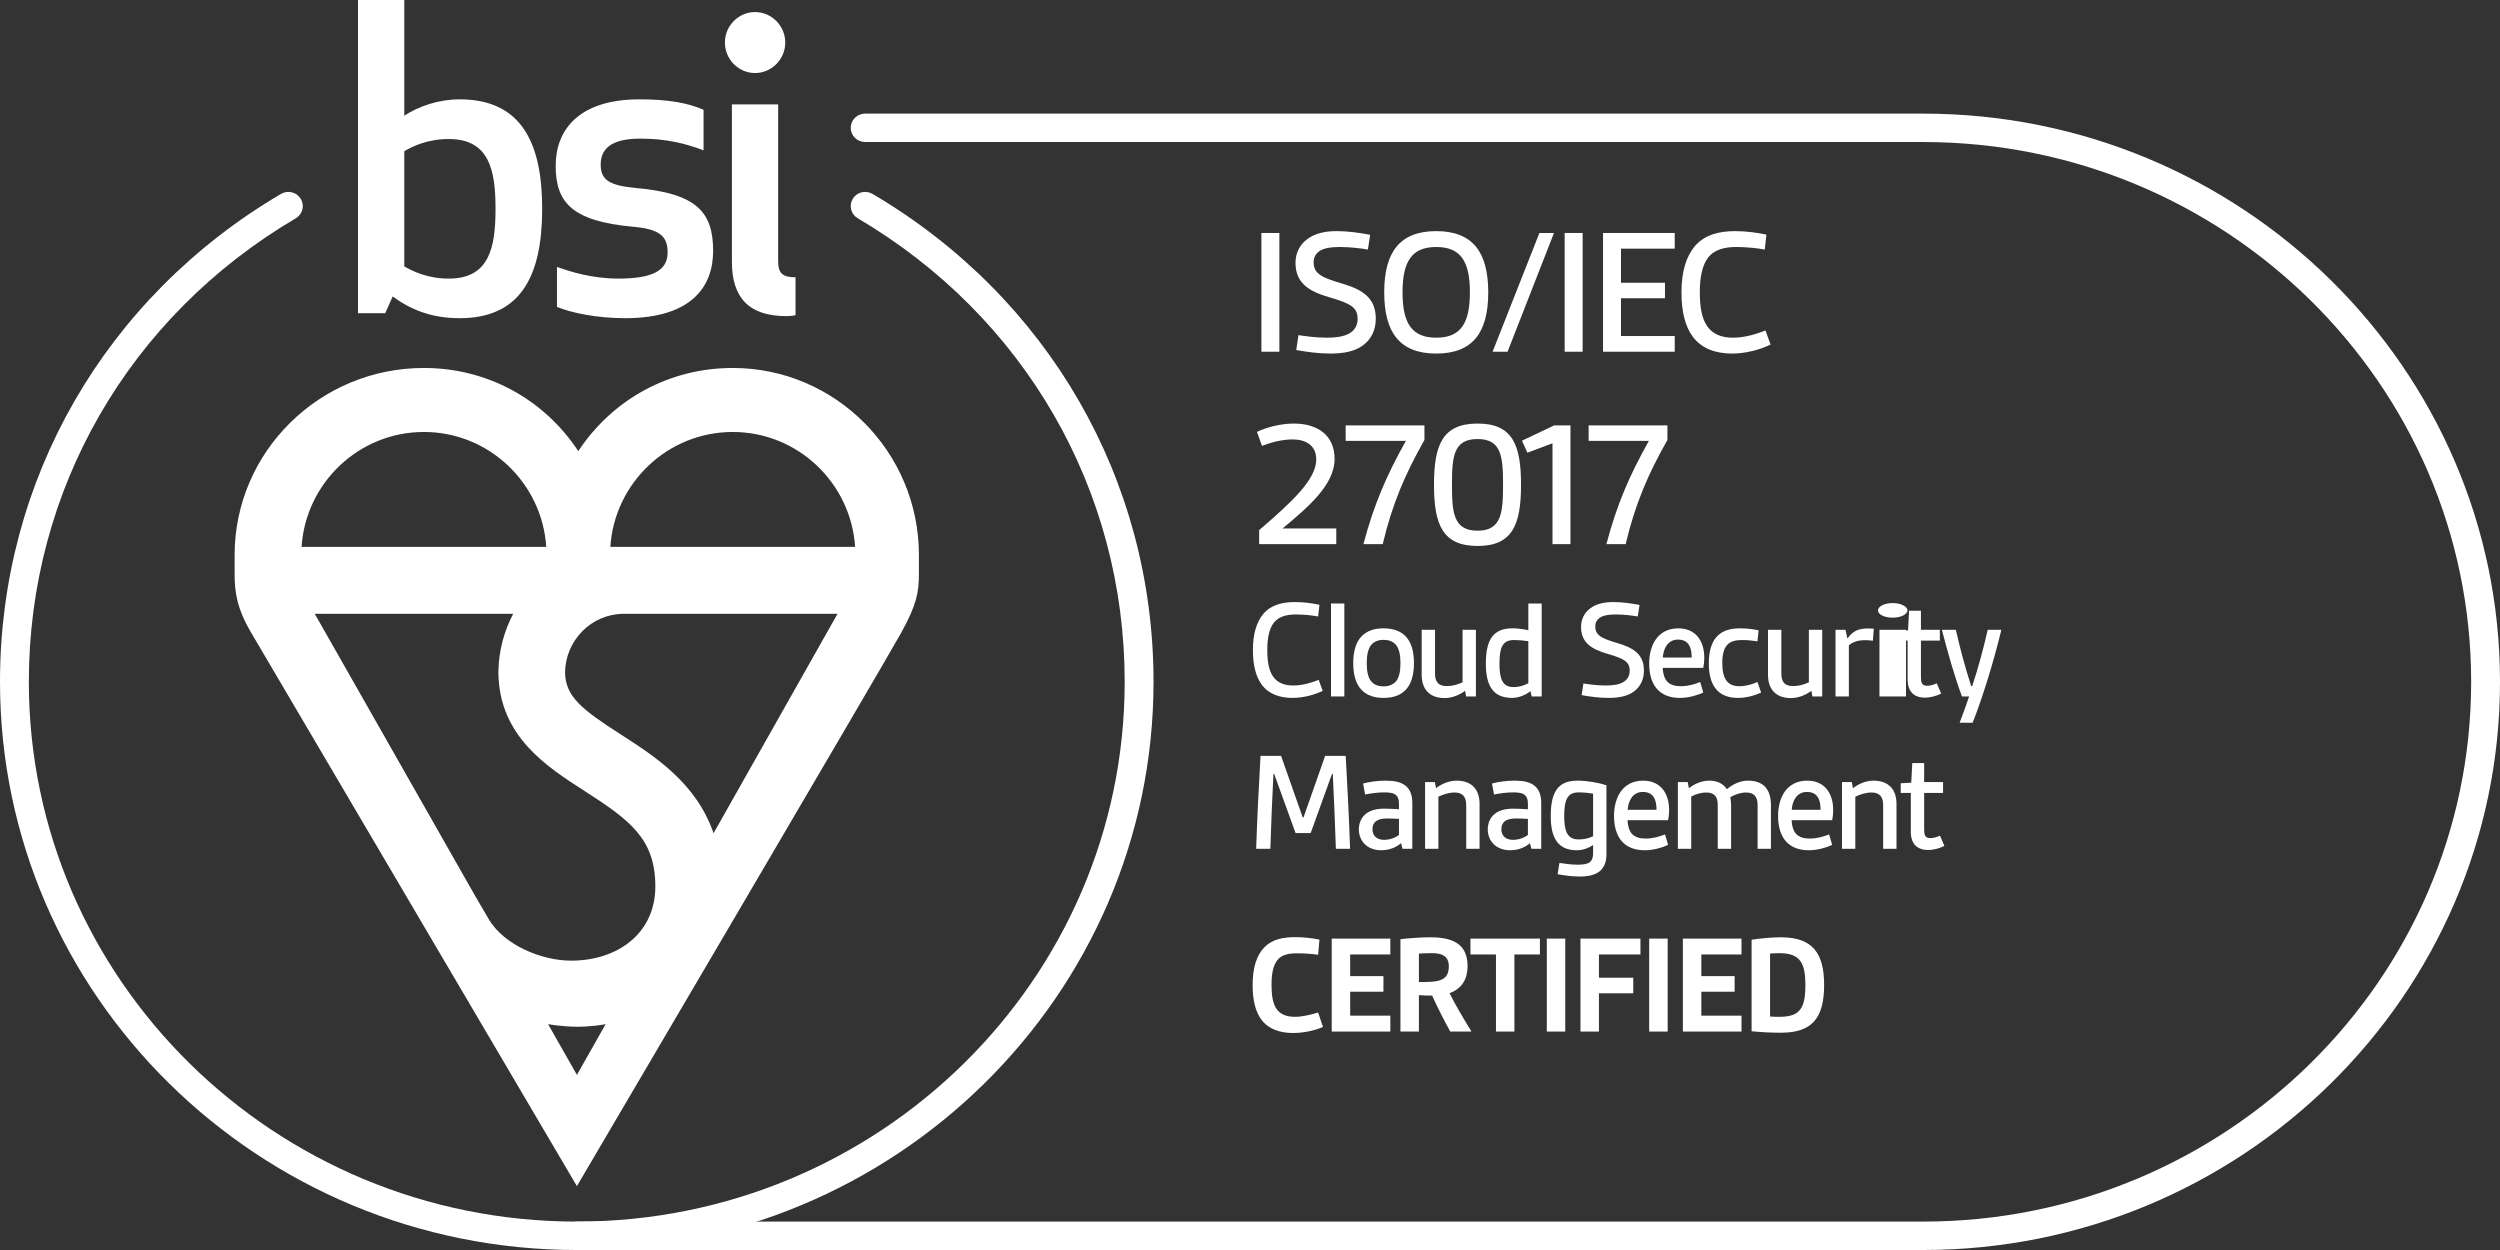 <svg xmlns="http://www.w3.org/2000/svg" xmlns:xlink="http://www.w3.org/1999/xlink" width="80px" height="40px" viewBox="0 0 80 40"><rect x="0" y="0" width="80" height="40" fill="#333333" stroke="none"/><title>BSI 27017 - Logo</title><g id="Page-1" stroke="none" stroke-width="1" fill="none" fill-rule="evenodd"><g id="Vodeno---ISO-Logo-Footer---20241119---V1" transform="translate(-980, -142)" fill="#FFFFFF"><g id="BSI-27017---Logo" transform="translate(980, 142)"><path d="M42.335,32.862 C42.077,32.977 41.716,33.056 41.378,33.056 C40.98,33.056 40.604,32.945 40.37,32.636 C40.173,32.377 40.084,32.003 40.084,31.522 C40.084,30.968 40.211,30.561 40.469,30.303 C40.722,30.053 41.069,29.988 41.448,29.988 C41.716,29.988 41.988,30.021 42.222,30.067 L42.18,30.552 C41.997,30.524 41.739,30.506 41.505,30.506 C41.261,30.506 41.031,30.543 40.895,30.7 C40.736,30.88 40.689,31.166 40.689,31.522 C40.689,31.823 40.722,32.077 40.83,32.257 C40.961,32.469 41.186,32.538 41.434,32.538 C41.683,32.538 41.955,32.469 42.18,32.4 L42.335,32.862 Z" id="Fill-60"></path><polygon id="Fill-61" points="42.615 33.01 42.615 30.035 44.491 30.035 44.491 30.543 43.206 30.543 43.206 31.236 44.27 31.236 44.27 31.735 43.206 31.735 43.206 32.501 44.491 32.501 44.491 33.01"></polygon><path d="M46.408,33.01 C46.193,32.617 46.005,32.247 45.827,31.859 C45.696,31.859 45.517,31.855 45.405,31.845 L45.405,33.01 L44.814,33.01 L44.814,30.053 C45.1,30.021 45.475,29.993 45.766,29.993 C46.385,29.993 46.962,30.141 46.962,30.912 C46.962,31.328 46.788,31.633 46.385,31.781 C46.558,32.132 46.826,32.585 47.088,33.01 L46.408,33.01 Z M45.405,31.425 C45.672,31.425 45.888,31.425 46.042,31.379 C46.258,31.319 46.362,31.19 46.362,30.921 C46.362,30.566 46.104,30.501 45.813,30.501 C45.677,30.501 45.532,30.506 45.405,30.515 L45.405,31.425 Z" id="Fill-62"></path><polygon id="Fill-63" points="47.871 33.01 47.871 30.543 47.055 30.543 47.055 30.035 49.277 30.035 49.277 30.543 48.461 30.543 48.461 33.01"></polygon><polygon id="Fill-64" points="49.498 33.01 50.088 33.01 50.088 30.035 49.498 30.035"></polygon><polygon id="Fill-65" points="50.575 33.01 50.575 30.035 52.494 30.035 52.494 30.543 51.166 30.543 51.166 31.287 52.264 31.287 52.264 31.785 51.166 31.785 51.166 33.01"></polygon><polygon id="Fill-66" points="52.774 33.01 53.365 33.01 53.365 30.035 52.774 30.035"></polygon><polygon id="Fill-67" points="53.852 33.01 53.852 30.035 55.728 30.035 55.728 30.543 54.443 30.543 54.443 31.236 55.508 31.236 55.508 31.735 54.443 31.735 54.443 32.501 55.728 32.501 55.728 33.01"></polygon><path d="M56.051,30.071 C56.36,30.025 56.712,29.993 56.994,29.993 C58.016,29.993 58.372,30.52 58.372,31.517 C58.372,32.543 58.016,33.047 56.994,33.047 C56.712,33.047 56.36,33.032 56.051,33 L56.051,30.071 Z M56.642,32.529 C56.769,32.538 56.834,32.538 56.942,32.538 C57.608,32.538 57.772,32.257 57.772,31.517 C57.772,30.82 57.608,30.501 56.942,30.501 C56.834,30.501 56.74,30.506 56.642,30.515 L56.642,32.529 Z" id="Fill-68"></path><polygon id="Fill-69" points="40.365 11.255 40.94 11.255 40.94 7.455 40.365 7.455"></polygon><path d="M41.551,10.724 C41.773,10.759 42.126,10.806 42.462,10.806 C42.791,10.806 43.109,10.759 43.282,10.594 C43.384,10.499 43.444,10.37 43.444,10.204 C43.444,9.833 43.21,9.709 42.545,9.514 C41.881,9.325 41.456,9.054 41.456,8.411 C41.456,8.092 41.593,7.833 41.827,7.656 C42.09,7.455 42.425,7.396 42.779,7.396 C43.132,7.396 43.51,7.449 43.845,7.514 L43.773,7.986 C43.546,7.945 43.198,7.904 42.881,7.904 C42.617,7.904 42.366,7.933 42.216,8.039 C42.096,8.128 42.036,8.24 42.036,8.393 C42.036,8.783 42.342,8.895 42.977,9.083 C43.6,9.272 44.025,9.532 44.025,10.199 C44.025,10.553 43.887,10.841 43.635,11.036 C43.366,11.249 42.983,11.314 42.575,11.314 C42.198,11.314 41.809,11.26 41.48,11.201 L41.551,10.724 Z" id="Fill-70"></path><path d="M44.295,9.355 C44.295,8.069 44.792,7.396 45.96,7.396 C47.127,7.396 47.624,8.069 47.624,9.355 C47.624,10.641 47.127,11.314 45.96,11.314 C44.792,11.314 44.295,10.641 44.295,9.355 M47.037,9.355 C47.037,8.352 46.732,7.904 45.96,7.904 C45.187,7.904 44.881,8.352 44.881,9.355 C44.881,10.358 45.187,10.806 45.96,10.806 C46.732,10.806 47.037,10.358 47.037,9.355" id="Fill-71"></path><polygon id="Fill-72" points="47.763 11.255 49.261 7.455 49.727 7.455 48.242 11.255"></polygon><polygon id="Fill-73" points="50.069 11.255 50.644 11.255 50.644 7.455 50.069 7.455"></polygon><polygon id="Fill-74" points="51.297 11.255 51.297 7.455 53.591 7.455 53.591 7.957 51.872 7.957 51.872 9.048 53.279 9.048 53.279 9.544 51.872 9.544 51.872 10.753 53.591 10.753 53.591 11.255"></polygon><path d="M56.658,11.025 C56.328,11.19 55.861,11.314 55.424,11.314 C54.927,11.314 54.454,11.166 54.166,10.771 C53.927,10.446 53.807,9.974 53.807,9.355 C53.807,8.694 53.957,8.211 54.232,7.88 C54.549,7.508 55.017,7.396 55.525,7.396 C55.867,7.396 56.226,7.443 56.526,7.508 L56.472,7.986 C56.232,7.939 55.873,7.904 55.561,7.904 C55.196,7.904 54.861,7.98 54.657,8.246 C54.471,8.494 54.394,8.859 54.394,9.355 C54.394,9.815 54.454,10.169 54.615,10.417 C54.801,10.706 55.112,10.806 55.448,10.806 C55.819,10.806 56.178,10.7 56.496,10.576 L56.658,11.025 Z" id="Fill-75"></path><path d="M40.293,17.412 L40.293,16.964 C41.359,16.049 42.12,15.336 42.12,14.704 C42.12,14.232 41.761,14.061 41.359,14.061 C41.024,14.061 40.635,14.167 40.383,14.268 L40.222,13.819 C40.521,13.678 40.97,13.554 41.401,13.554 C42.174,13.554 42.707,13.937 42.707,14.686 C42.707,15.513 41.862,16.226 41.042,16.911 L42.761,16.911 L42.761,17.412 L40.293,17.412 Z" id="Fill-76"></path><path d="M43.63,17.412 C43.965,16.138 44.378,15.194 44.989,14.108 L43.061,14.108 L43.061,13.613 L45.582,13.613 L45.582,14.079 C44.972,15.159 44.558,16.102 44.247,17.412 L43.63,17.412 Z" id="Fill-77"></path><path d="M45.888,15.513 C45.888,14.238 46.158,13.554 47.284,13.554 C48.403,13.554 48.673,14.238 48.673,15.513 C48.673,16.781 48.403,17.471 47.284,17.471 C46.158,17.471 45.888,16.781 45.888,15.513 M48.098,15.513 C48.098,14.61 48.044,14.049 47.284,14.049 C46.511,14.049 46.463,14.61 46.463,15.513 C46.463,16.409 46.511,16.982 47.284,16.982 C48.044,16.982 48.098,16.409 48.098,15.513" id="Fill-78"></path><polygon id="Fill-79" points="49.68 17.412 49.68 14.185 48.877 14.486 48.703 14.102 49.734 13.613 50.255 13.613 50.255 17.412"></polygon><path d="M51.405,17.412 C51.74,16.138 52.153,15.194 52.764,14.108 L50.836,14.108 L50.836,13.613 L53.357,13.613 L53.357,14.079 C52.746,15.159 52.333,16.102 52.021,17.412 L51.405,17.412 Z" id="Fill-80"></path><path d="M42.325,22.107 C42.067,22.236 41.702,22.333 41.359,22.333 C40.97,22.333 40.6,22.218 40.374,21.908 C40.187,21.654 40.093,21.284 40.093,20.799 C40.093,20.282 40.211,19.903 40.426,19.645 C40.675,19.353 41.04,19.266 41.439,19.266 C41.707,19.266 41.988,19.303 42.222,19.353 L42.18,19.728 C41.992,19.691 41.711,19.663 41.467,19.663 C41.181,19.663 40.919,19.723 40.759,19.931 C40.614,20.125 40.553,20.411 40.553,20.799 C40.553,21.16 40.6,21.437 40.726,21.631 C40.872,21.857 41.115,21.936 41.378,21.936 C41.669,21.936 41.95,21.853 42.199,21.756 L42.325,22.107 Z" id="Fill-81"></path><polygon id="Fill-82" points="42.592 22.287 43.019 22.287 43.019 19.312 42.592 19.312"></polygon><path d="M44.275,22.333 C43.97,22.333 43.75,22.25 43.591,22.097 C43.389,21.908 43.304,21.599 43.304,21.22 C43.304,20.841 43.389,20.532 43.591,20.342 C43.75,20.19 43.97,20.107 44.275,20.107 C44.58,20.107 44.801,20.19 44.96,20.342 C45.161,20.532 45.246,20.841 45.246,21.22 C45.246,21.599 45.161,21.908 44.96,22.097 C44.801,22.25 44.58,22.333 44.275,22.333 M44.815,21.22 C44.815,20.961 44.772,20.749 44.66,20.624 C44.575,20.527 44.444,20.476 44.275,20.476 C44.107,20.476 43.975,20.527 43.891,20.624 C43.778,20.749 43.736,20.961 43.736,21.22 C43.736,21.483 43.778,21.696 43.891,21.816 C43.975,21.913 44.107,21.964 44.275,21.964 C44.444,21.964 44.571,21.908 44.66,21.816 C44.772,21.696 44.815,21.483 44.815,21.22" id="Fill-83"></path><path d="M46.915,22.287 L46.882,22.107 C46.713,22.231 46.483,22.338 46.225,22.338 C45.738,22.338 45.494,22.047 45.494,21.594 L45.494,20.153 L45.921,20.153 L45.921,21.552 C45.921,21.844 46.047,21.954 46.3,21.954 C46.474,21.954 46.643,21.908 46.802,21.834 L46.802,20.153 L47.229,20.153 L47.229,22.287 L46.915,22.287 Z" id="Fill-84"></path><path d="M49.015,22.287 L48.973,22.116 C48.818,22.245 48.584,22.333 48.387,22.333 C47.777,22.333 47.547,21.94 47.547,21.238 C47.547,20.439 47.805,20.106 48.401,20.106 C48.546,20.106 48.734,20.129 48.907,20.166 L48.907,19.312 L49.334,19.312 L49.334,22.287 L49.015,22.287 Z M48.907,20.518 C48.766,20.495 48.588,20.481 48.448,20.481 C48.072,20.481 47.983,20.73 47.983,21.243 C47.983,21.723 48.077,21.987 48.438,21.987 C48.598,21.987 48.752,21.945 48.907,21.862 L48.907,20.518 Z" id="Fill-85"></path><path d="M50.669,21.871 C50.843,21.899 51.119,21.936 51.382,21.936 C51.64,21.936 51.888,21.899 52.025,21.77 C52.104,21.696 52.151,21.594 52.151,21.465 C52.151,21.174 51.968,21.077 51.448,20.924 C50.927,20.776 50.594,20.564 50.594,20.06 C50.594,19.811 50.702,19.607 50.885,19.469 C51.091,19.312 51.354,19.266 51.631,19.266 C51.907,19.266 52.202,19.307 52.465,19.358 L52.409,19.728 C52.231,19.695 51.959,19.663 51.71,19.663 C51.504,19.663 51.307,19.686 51.19,19.769 C51.096,19.839 51.049,19.926 51.049,20.046 C51.049,20.351 51.288,20.439 51.785,20.587 C52.273,20.735 52.606,20.938 52.606,21.46 C52.606,21.737 52.498,21.963 52.301,22.116 C52.09,22.282 51.79,22.333 51.471,22.333 C51.176,22.333 50.871,22.291 50.613,22.245 L50.669,21.871 Z" id="Fill-86"></path><path d="M54.505,22.162 C54.312,22.25 54.036,22.333 53.754,22.333 C53.116,22.333 52.774,21.94 52.774,21.234 C52.774,20.647 53.046,20.107 53.708,20.107 C54.233,20.107 54.537,20.476 54.537,21.049 C54.537,21.164 54.524,21.28 54.505,21.372 L53.206,21.372 C53.215,21.562 53.262,21.714 53.351,21.811 C53.449,21.917 53.604,21.959 53.783,21.959 C54.008,21.959 54.228,21.899 54.406,21.825 L54.505,22.162 Z M54.134,21.04 C54.134,20.721 54.04,20.467 53.693,20.467 C53.379,20.467 53.229,20.744 53.21,21.04 L54.134,21.04 Z" id="Fill-87"></path><path d="M56.356,22.162 C56.159,22.255 55.883,22.333 55.615,22.333 C55.048,22.333 54.682,22.019 54.682,21.229 C54.682,20.324 55.146,20.107 55.676,20.107 C55.887,20.107 56.098,20.13 56.276,20.171 L56.239,20.522 C56.084,20.499 55.911,20.481 55.747,20.481 C55.329,20.481 55.113,20.642 55.113,21.22 C55.113,21.737 55.292,21.959 55.658,21.959 C55.868,21.959 56.066,21.899 56.239,21.825 L56.356,22.162 Z" id="Fill-88"></path><path d="M57.997,22.287 L57.964,22.107 C57.795,22.231 57.565,22.338 57.307,22.338 C56.82,22.338 56.576,22.047 56.576,21.594 L56.576,20.153 L57.003,20.153 L57.003,21.552 C57.003,21.844 57.129,21.954 57.382,21.954 C57.556,21.954 57.725,21.908 57.884,21.834 L57.884,20.153 L58.311,20.153 L58.311,22.287 L57.997,22.287 Z" id="Fill-89"></path><path d="M58.737,22.287 L58.737,20.153 L59.056,20.153 L59.112,20.416 L59.131,20.416 C59.3,20.176 59.502,20.111 59.774,20.111 C59.825,20.111 59.877,20.111 59.961,20.12 L59.933,20.504 C59.849,20.49 59.764,20.485 59.675,20.485 C59.492,20.485 59.309,20.527 59.164,20.647 L59.164,22.287 L58.737,22.287 Z" id="Fill-90"></path><path d="M60.562,19.298 C60.823,19.298 61.038,19.404 61.038,19.534 C61.038,19.663 60.823,19.765 60.562,19.765 C60.302,19.765 60.096,19.663 60.096,19.534 C60.096,19.404 60.302,19.298 60.562,19.298 L60.562,19.298 Z M60.143,22.287 L60.992,22.287 L60.992,20.153 L60.143,20.153 L60.143,22.287 Z" id="Fill-91"></path><path d="M62.118,22.194 C61.972,22.268 61.784,22.324 61.597,22.324 C61.245,22.324 61.044,22.13 61.044,21.742 L61.044,20.499 L60.72,20.499 L60.72,20.19 L61.058,20.171 L61.09,19.543 L61.47,19.543 L61.47,20.153 L62.075,20.153 L62.075,20.499 L61.47,20.499 L61.47,21.677 C61.47,21.834 61.498,21.945 61.663,21.945 C61.766,21.945 61.864,21.917 61.977,21.867 L62.118,22.194 Z" id="Fill-92"></path><path d="M62.708,23.128 C62.835,22.8 62.937,22.509 63.012,22.287 L62.783,22.287 C62.562,21.696 62.337,20.92 62.14,20.153 L62.586,20.153 C62.731,20.781 62.891,21.381 63.078,21.954 L63.111,21.954 C63.285,21.437 63.467,20.767 63.608,20.153 L64.044,20.153 C63.805,21.141 63.463,22.264 63.125,23.128 L62.708,23.128 Z" id="Fill-93"></path><path d="M42.748,27.162 C42.724,26.367 42.686,25.549 42.649,24.764 L42.625,24.764 L41.941,26.658 L41.458,26.658 L40.773,24.764 L40.75,24.764 C40.712,25.549 40.675,26.367 40.651,27.162 L40.197,27.162 C40.229,26.173 40.281,25.18 40.337,24.187 L40.994,24.187 L41.688,26.159 L41.711,26.159 L42.405,24.187 L43.062,24.187 C43.118,25.18 43.17,26.173 43.202,27.162 L42.748,27.162 Z" id="Fill-94"></path><path d="M44.88,27.162 L44.833,26.981 C44.669,27.125 44.444,27.208 44.2,27.208 C43.755,27.208 43.483,26.917 43.483,26.538 C43.483,26.349 43.558,26.159 43.712,26.039 C43.858,25.924 44.064,25.877 44.294,25.877 C44.444,25.877 44.617,25.887 44.767,25.896 L44.767,25.716 C44.767,25.586 44.735,25.503 44.678,25.448 C44.599,25.374 44.467,25.356 44.294,25.356 C44.083,25.356 43.825,25.392 43.684,25.425 L43.619,25.074 C43.806,25.018 44.083,24.981 44.331,24.981 C44.603,24.981 44.828,25.018 44.983,25.147 C45.119,25.259 45.194,25.434 45.194,25.693 L45.194,27.162 L44.88,27.162 Z M44.767,26.205 C44.66,26.196 44.514,26.191 44.383,26.191 C44.069,26.191 43.919,26.303 43.919,26.538 C43.919,26.741 44.055,26.875 44.289,26.875 C44.463,26.875 44.641,26.815 44.767,26.718 L44.767,26.205 Z" id="Fill-95"></path><path d="M46.919,27.162 L46.919,25.762 C46.919,25.489 46.793,25.36 46.553,25.36 C46.352,25.36 46.174,25.425 46.028,25.494 L46.028,27.162 L45.602,27.162 L45.602,25.027 L45.916,25.027 L45.953,25.221 C46.122,25.092 46.357,24.981 46.61,24.981 C47.102,24.981 47.346,25.272 47.346,25.725 L47.346,27.162 L46.919,27.162 Z" id="Fill-96"></path><path d="M49.005,27.162 L48.958,26.981 C48.794,27.125 48.569,27.208 48.326,27.208 C47.88,27.208 47.608,26.917 47.608,26.538 C47.608,26.349 47.683,26.159 47.838,26.039 C47.983,25.924 48.189,25.877 48.419,25.877 C48.569,25.877 48.743,25.887 48.893,25.896 L48.893,25.716 C48.893,25.586 48.86,25.503 48.804,25.448 C48.724,25.374 48.592,25.356 48.419,25.356 C48.208,25.356 47.95,25.392 47.809,25.425 L47.744,25.074 C47.931,25.018 48.208,24.981 48.457,24.981 C48.729,24.981 48.954,25.018 49.109,25.147 C49.244,25.259 49.319,25.434 49.319,25.693 L49.319,27.162 L49.005,27.162 Z M48.893,26.205 C48.785,26.196 48.64,26.191 48.508,26.191 C48.194,26.191 48.044,26.303 48.044,26.538 C48.044,26.741 48.18,26.875 48.415,26.875 C48.588,26.875 48.766,26.815 48.893,26.718 L48.893,26.205 Z" id="Fill-97"></path><path d="M50.979,27.042 C50.829,27.143 50.646,27.208 50.463,27.208 C49.849,27.208 49.624,26.815 49.624,26.113 C49.624,25.314 49.877,24.981 50.477,24.981 C50.801,24.981 51.171,25.05 51.406,25.129 L51.406,27.355 C51.406,27.587 51.331,27.749 51.209,27.864 C51.049,28.007 50.801,28.049 50.543,28.049 C50.299,28.049 50.046,28.011 49.844,27.975 L49.901,27.614 C50.055,27.637 50.28,27.67 50.482,27.67 C50.655,27.67 50.815,27.651 50.895,27.573 C50.951,27.513 50.979,27.425 50.979,27.31 L50.979,27.042 Z M50.979,25.397 C50.852,25.374 50.674,25.356 50.519,25.356 C50.149,25.356 50.055,25.605 50.055,26.118 C50.055,26.598 50.154,26.862 50.515,26.862 C50.674,26.862 50.838,26.829 50.979,26.76 L50.979,25.397 Z" id="Fill-98"></path><path d="M53.379,27.037 C53.187,27.125 52.91,27.208 52.629,27.208 C51.991,27.208 51.649,26.815 51.649,26.108 C51.649,25.522 51.921,24.981 52.582,24.981 C53.107,24.981 53.412,25.351 53.412,25.924 C53.412,26.039 53.398,26.155 53.379,26.247 L52.08,26.247 C52.09,26.436 52.137,26.589 52.225,26.686 C52.324,26.792 52.479,26.834 52.657,26.834 C52.882,26.834 53.103,26.774 53.281,26.7 L53.379,27.037 Z M53.009,25.914 C53.009,25.596 52.915,25.342 52.568,25.342 C52.254,25.342 52.104,25.619 52.085,25.914 L53.009,25.914 Z" id="Fill-99"></path><path d="M56.243,27.162 L56.243,25.748 C56.243,25.48 56.112,25.36 55.873,25.36 C55.709,25.36 55.535,25.416 55.371,25.508 C55.385,25.591 55.395,25.688 55.395,25.771 L55.395,27.162 L54.968,27.162 L54.968,25.748 C54.968,25.48 54.842,25.36 54.602,25.36 C54.429,25.36 54.279,25.406 54.119,25.489 L54.119,27.162 L53.692,27.162 L53.692,25.027 L54.007,25.027 L54.044,25.221 C54.199,25.106 54.419,24.981 54.696,24.981 C54.954,24.981 55.146,25.078 55.259,25.254 C55.447,25.101 55.676,24.981 55.934,24.981 C56.417,24.981 56.67,25.244 56.67,25.767 L56.67,27.162 L56.243,27.162 Z" id="Fill-100"></path><path d="M58.63,27.037 C58.437,27.125 58.161,27.208 57.879,27.208 C57.242,27.208 56.899,26.815 56.899,26.108 C56.899,25.522 57.171,24.981 57.833,24.981 C58.358,24.981 58.662,25.351 58.662,25.924 C58.662,26.039 58.648,26.155 58.63,26.247 L57.331,26.247 C57.34,26.436 57.387,26.589 57.476,26.686 C57.575,26.792 57.729,26.834 57.908,26.834 C58.133,26.834 58.353,26.774 58.531,26.7 L58.63,27.037 Z M58.259,25.914 C58.259,25.596 58.166,25.342 57.818,25.342 C57.504,25.342 57.354,25.619 57.335,25.914 L58.259,25.914 Z" id="Fill-101"></path><path d="M60.261,27.162 L60.261,25.762 C60.261,25.489 60.135,25.36 59.895,25.36 C59.693,25.36 59.515,25.425 59.37,25.494 L59.37,27.162 L58.943,27.162 L58.943,25.027 L59.257,25.027 L59.295,25.221 C59.464,25.092 59.698,24.981 59.951,24.981 C60.444,24.981 60.688,25.272 60.688,25.725 L60.688,27.162 L60.261,27.162 Z" id="Fill-102"></path><path d="M62.22,27.069 C62.075,27.143 61.887,27.199 61.7,27.199 C61.348,27.199 61.146,27.004 61.146,26.617 L61.146,25.374 L60.823,25.374 L60.823,25.064 L61.16,25.046 L61.193,24.418 L61.573,24.418 L61.573,25.027 L62.178,25.027 L62.178,25.374 L61.573,25.374 L61.573,26.552 C61.573,26.709 61.601,26.82 61.765,26.82 C61.869,26.82 61.967,26.792 62.079,26.741 L62.22,27.069 Z" id="Fill-103"></path><path d="M61.544,40 L18.456,40 C18.201,40 17.995,39.797 17.995,39.545 C17.995,39.294 18.201,39.091 18.456,39.091 L61.543,39.091 C71.212,39.091 79.077,31.342 79.077,21.818 C79.077,12.294 71.212,4.545 61.544,4.545 L27.685,4.545 C27.43,4.545 27.223,4.342 27.223,4.091 C27.223,3.84 27.43,3.636 27.685,3.636 L61.544,3.636 C71.721,3.636 80,11.793 80,21.818 C80,31.844 71.721,40 61.544,40" id="Fill-104"></path><path d="M19.531,17.5 C19.664,15.45 21.37,13.823 23.447,13.823 C25.525,13.823 27.229,15.45 27.364,17.5 L19.531,17.5 Z M22.834,26.663 C22.278,25.054 20.961,24.206 19.852,23.494 C18.62,22.703 18.103,22.293 18.081,21.533 C18.089,20.493 18.927,19.642 19.96,19.642 L26.801,19.642 L22.834,26.663 Z M17.539,32.773 C17.579,32.781 18.02,32.854 18.461,32.855 C18.883,32.858 19.305,32.791 19.381,32.772 L18.461,34.397 L17.539,32.773 Z M16.422,19.642 C16.132,20.192 15.961,20.817 15.949,21.481 L15.947,21.481 C15.947,21.502 15.948,21.524 15.949,21.545 L15.949,21.549 C15.982,23.561 17.491,24.532 18.708,25.313 C20.154,26.242 20.971,26.841 20.971,28.366 C20.971,29.867 19.763,30.741 18.277,30.741 C17.324,30.741 16.116,30.236 15.634,29.403 L15.207,28.673 L10.072,19.642 L16.422,19.642 Z M13.563,13.823 C15.641,13.823 17.347,15.45 17.48,17.5 L9.65,17.5 C9.783,15.45 11.488,13.823 13.563,13.823 L13.563,13.823 Z M23.447,11.775 C21.431,11.775 19.613,12.762 18.505,14.436 C17.399,12.762 15.581,11.775 13.563,11.775 C10.224,11.775 7.508,14.461 7.508,17.76 C7.508,17.76 7.508,17.791 7.508,18.366 C7.508,18.942 7.575,19.459 8.038,20.247 C8.502,21.034 18.461,37.956 18.461,37.956 C18.461,37.956 28.35,21.139 28.839,20.247 C29.328,19.354 29.405,18.973 29.405,18.366 L29.405,17.76 C29.405,14.461 26.733,11.775 23.447,11.775 L23.447,11.775 Z" id="Fill-105"></path><path d="M14.708,3.179 C14.047,3.179 13.412,3.393 12.937,3.702 L12.937,0 L11.456,0 L11.456,10.023 L12.327,10.023 L12.566,9.486 C13.147,9.915 13.822,10.182 14.708,10.182 C16.636,10.182 17.35,8.873 17.35,6.68 C17.35,4.501 16.636,3.179 14.708,3.179 M14.362,4.449 C15.659,4.449 15.857,5.45 15.857,6.68 C15.857,7.923 15.659,8.915 14.362,8.915 C13.663,8.915 13.2,8.672 12.937,8.525 L12.937,4.837 C13.2,4.688 13.663,4.449 14.362,4.449 M19.222,5.264 C19.222,4.662 19.712,4.436 20.494,4.436 C21.325,4.436 21.949,4.595 22.514,4.811 L22.514,3.513 C21.998,3.287 21.364,3.179 20.464,3.179 C18.522,3.179 17.782,4.155 17.782,5.304 C17.782,6.454 18.272,7.079 20.267,7.257 C21.152,7.335 21.364,7.588 21.364,8.084 C21.364,8.672 20.848,8.915 19.792,8.915 C18.958,8.915 18.259,8.7 17.823,8.54 L17.823,9.821 C18.272,10.007 19.092,10.182 20.004,10.182 C22.12,10.182 22.82,9.18 22.82,8.03 C22.82,6.788 22.303,6.185 20.321,6.013 C19.461,5.933 19.222,5.731 19.222,5.264 M25.166,10.116 C25.325,10.116 25.457,10.087 25.457,10.087 L25.457,8.873 C25.033,8.873 24.901,8.738 24.901,8.365 L24.901,3.34 L23.421,3.34 L23.421,8.379 C23.421,9.527 23.965,10.116 25.166,10.116 M23.197,1.361 C23.197,1.898 23.633,2.337 24.161,2.337 C24.69,2.337 25.128,1.898 25.128,1.361 C25.128,0.825 24.69,0.386 24.161,0.386 C23.633,0.386 23.197,0.825 23.197,1.361" id="Fill-106"></path><path d="M18.457,40 C8.279,40 0,31.844 0,21.818 C0,15.358 3.361,9.522 8.991,6.205 C9.21,6.076 9.493,6.146 9.624,6.362 C9.755,6.578 9.684,6.856 9.465,6.985 C4.116,10.136 0.923,15.681 0.923,21.818 C0.923,31.342 8.788,39.091 18.457,39.091 C28.124,39.091 35.99,31.342 35.99,21.818 C35.99,15.681 32.797,10.136 27.448,6.985 C27.229,6.856 27.158,6.578 27.289,6.362 C27.42,6.146 27.703,6.076 27.921,6.205 C33.551,9.522 36.913,15.358 36.913,21.818 C36.913,31.844 28.633,40 18.457,40" id="Fill-107"></path></g></g></g></svg>
